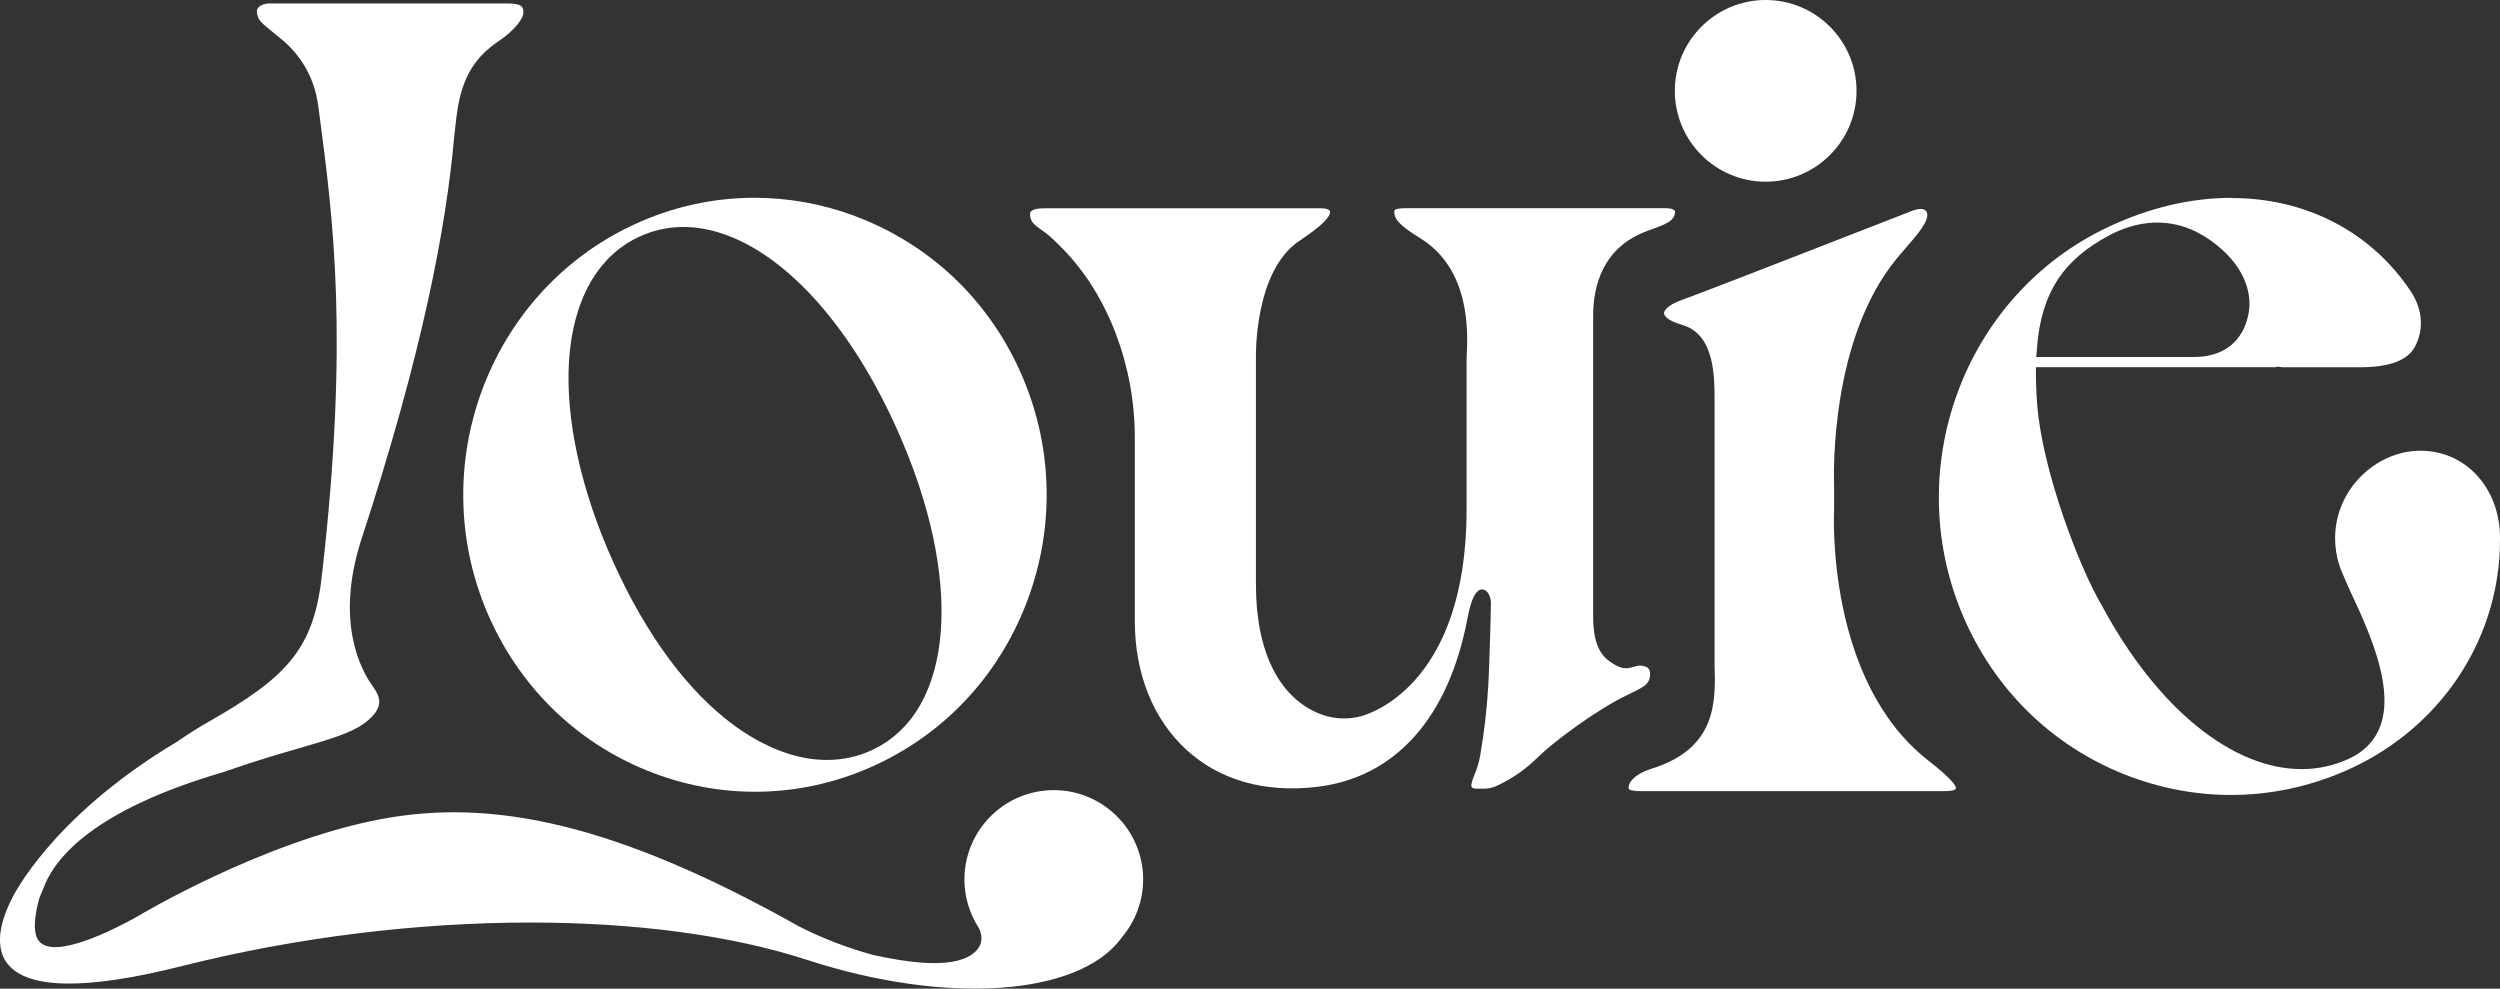 <?xml version="1.0" encoding="UTF-8"?>
<svg id="uuid-fb2bc0bd-a800-4238-acaf-0c558e856df5" data-name="Layer 2" xmlns="http://www.w3.org/2000/svg" width="303.24" height="119.92" viewBox="0 0 303.24 119.92">
  <rect x="0" y="0" width="303.24" height="119.92" fill="#333333" stroke="none"/>
  <defs>
    <style>
      .uuid-aba6f75f-be6c-47b0-87c8-cdb66712cd5c {
        fill: #fff;
      }
    </style>
  </defs>
  <g id="uuid-0778183c-d647-4536-979b-c39e129e6aaa" data-name="uuid-d812ab48-e3f2-440d-af8b-ceed8bf713ad">
    <path class="uuid-aba6f75f-be6c-47b0-87c8-cdb66712cd5c" d="m214.17,0c-6.08,0-11.02,4.94-11.02,11.02s4.94,11.02,11.02,11.02,11.02-4.94,11.02-11.02-4.94-11.02-11.02-11.02"/>
    <g>
      <path class="uuid-aba6f75f-be6c-47b0-87c8-cdb66712cd5c" d="m103.65,26.18c-3.95-1.46-8.05-2.19-12.13-2.19-5.03,0-10.04,1.1-14.73,3.3-17.73,8.3-25.52,29.72-17.36,47.76,3.95,8.74,11,15.39,19.86,18.73,8.86,3.34,18.47,2.96,27.05-1.05,8.59-4.02,15.12-11.2,18.4-20.22,3.28-9.02,2.91-18.8-1.04-27.54-3.97-8.79-11.1-15.46-20.06-18.78m2.19,64.77c-1.73.81-3.59,1.22-5.53,1.22-3.63,0-7.53-1.46-11.29-4.22-5.57-4.09-10.61-10.91-14.6-19.73-3.93-8.69-5.84-17.38-5.39-24.46.47-7.36,3.47-12.7,8.46-15.03,3.3-1.54,6.9-1.61,10.69-.21,7.63,2.83,15.13,11.34,20.55,23.35,8.28,18.33,7.09,34.4-2.91,39.08"/>
      <path class="uuid-aba6f75f-be6c-47b0-87c8-cdb66712cd5c" d="m201.25,25.25h-30.72c-.41,0-1.38.03-1.4.34-.08.99.73,1.82,3.16,3.32,6.14,3.78,5.75,11.6,5.62,14.17l-.02.43v18.3c0,21.78-12.34,24.95-12.87,25.08-2.61.68-5.33,0-7.65-1.92-2.29-1.9-5.03-5.89-5.03-14.12v-27.36c0-.09-.29-10.58,5.29-14.29,2.54-1.69,3.77-2.87,3.7-3.55-.17-.39-.67-.39-1.9-.39h-32.56c-1.15,0-1.65.14-1.9.5-.24,1.5,1.26,1.85,2.53,3.04.48.45.98.94,1.48,1.45,5.43,5.58,8.67,14.12,8.67,22.84v22.25c0,6.32,2.19,11.85,6.2,15.55,4.03,3.73,9.53,5.31,15.92,4.55,9.47-1.13,15.95-8.38,18.22-20.4.46-2.41,1.02-3.54,1.78-3.54h.09c.67.07,1,1.03.98,1.68,0,1.39-.22,8.41-.31,9.85-.17,2.98-.49,5.72-.99,8.62-.19,1.08-.48,1.8-.71,2.37-.18.45-.3.75-.35,1.16-.03.23.04.3.07.33.18.19.71.16.93.15h.2c.27.01,1.08.05,1.98-.39,2.01-.98,3.42-1.98,5.03-3.57,1.58-1.56,6.82-5.54,10.65-7.38,2.08-1,2.63-1.29,2.78-2.21h0c.12-.7-.08-1.13-.6-1.28-.61-.18-.94-.08-1.49.09-.91.26-1.49.21-2.79-.7-1.38-.97-2-2.67-2-5.52v-36.37c0-3.62,1.14-8.35,6.6-10.33,2.2-.8,3.34-1.15,3.34-2.41-.39-.34-.55-.34-1.9-.34"/>
      <path class="uuid-aba6f75f-be6c-47b0-87c8-cdb66712cd5c" d="m197.54,95.62c.03.31,1.02.34,1.45.34h36.8c.42,0,1.41-.03,1.45-.34.07-.68-2.55-2.75-3.42-3.43h0c-12.26-9.65-11.39-29.6-11.35-30.44v-2.79c-.07-1.8-.4-17.98,7.66-27.68.35-.42.71-.83,1.06-1.24,1.39-1.6,2.83-3.26,2.55-4.22-.03-.1-.11-.27-.31-.38-.13-.07-.28-.1-.47-.1-.24,0-.54.06-.87.17l-.89.35c-16.51,6.44-25.92,10.08-27.19,10.52-1.89.65-2.2,1.44-2.17,1.6.04.24.13.82,2.29,1.46,3.89,1.16,3.85,6.42,3.84,9.25v31.84c.14,4.54.3,10.21-7.58,12.69-2.37.75-2.9,1.85-2.85,2.39"/>
      <path class="uuid-aba6f75f-be6c-47b0-87c8-cdb66712cd5c" d="m270.69,24c-4.94,0-9.96,1.18-14.92,3.51-17.73,8.32-25.51,29.8-17.36,47.89,3.98,8.83,11.11,15.52,20.09,18.84,8.81,3.26,18.34,2.86,26.83-1.12,10.59-4.97,17.44-15.11,17.89-26.47l.02-1.43c-.01-6.01-4.16-10.55-9.63-10.55s-10.37,4.75-10.37,10.59c0,1.41.27,2.79.8,4.08l.38.88c.28.66.56,1.3.85,1.91,2.71,5.73,5,11.62,3.46,15.91-.64,1.76-1.9,3.09-3.75,3.96-1.86.87-3.81,1.29-5.81,1.29-8.31,0-17.44-7.25-24.18-19.76-2.82-4.73-7.31-16.64-7.89-24.5-.11-1.46-.16-2.85-.15-4.12v-.37h29.13v-.07l.44.02.33.06h9.31c3.71,0,5.94-.85,6.81-2.58,1.49-2.97.15-5.57-.5-6.55-4.78-7.25-12.71-11.4-21.76-11.4m-14.78,4.48c2.28-1.2,8.03-3.49,13.88,2.04,2.28,2.16,3.36,4.83,2.96,7.31-.56,3.47-2.98,5.45-6.64,5.45h-19.14l.03-.39c.03-.42.06-.66.06-.69.49-6.74,3.26-10.79,8.82-13.7"/>
      <path class="uuid-aba6f75f-be6c-47b0-87c8-cdb66712cd5c" d="m5.72,102.88c-3.06,3.57-4.25,6.06-4.26,6.09-1.01,1.95-2.42,5.57-.54,7.94,2.46,3.1,9.59,3.19,21.19.26,13.88-3.5,28.58-5.27,42.21-5.27,12.61,0,24.3,1.51,33.58,4.53,16.83,5.49,32.85,4.4,38.07-2.58.02-.03.04-.06.06-.09l.06-.08c1.66-1.97,2.57-4.45,2.57-7,0-5.98-4.86-10.84-10.84-10.84s-10.84,4.86-10.84,10.84c0,2.05.59,4.05,1.69,5.79l.08.12h-.01c.24.46.85,1.98-.83,3.17-2.6,1.83-8.08.92-11.97.08-3.18-.86-6.3-2.07-9.04-3.48-22.48-12.63-37.34-15.51-50.65-13.01-14.44,2.72-29.42,11.72-29.51,11.77-.33.19-8.04,4.64-11.14,3.61-.54-.18-.92-.52-1.13-1-.39-.92-.32-2.44.23-4.53.14-.55.53-1.29.8-2.04,1.41-3.18,5.85-8.91,21.63-13.52.17-.06.36-.12.55-.19,3.29-1.15,6.07-1.96,8.52-2.67,3.72-1.08,6.4-1.86,8.02-3.07,2.66-1.99,1.75-3.33,1.03-4.41-1.48-2.02-4.59-7.8-1.48-17.68,7.56-23.03,10.37-38.3,11.32-49.02l.02-.17c.03-.22.05-.44.07-.67.4-3.64.85-7.77,5.15-10.66,2.27-1.52,3.23-2.98,3.15-3.69,0-.66-.31-.99-2.01-.99h-28.86c-.28,0-.96.12-1.28.5-.15.18-.2.39-.16.65.16.9.34,1.05,2.13,2.5l.81.66c2.04,1.67,4.03,4.33,4.51,8.26l.13.96c1.67,12.65,3.56,26.98.35,55.37l-.02.09c-.92,9.33-4.29,12.74-13.9,18.21-1.15.65-2.37,1.43-3.65,2.31l-.04-.04.03.05c-7.95,4.72-12.98,9.64-15.8,12.94"/>
    </g>
  </g>
</svg>